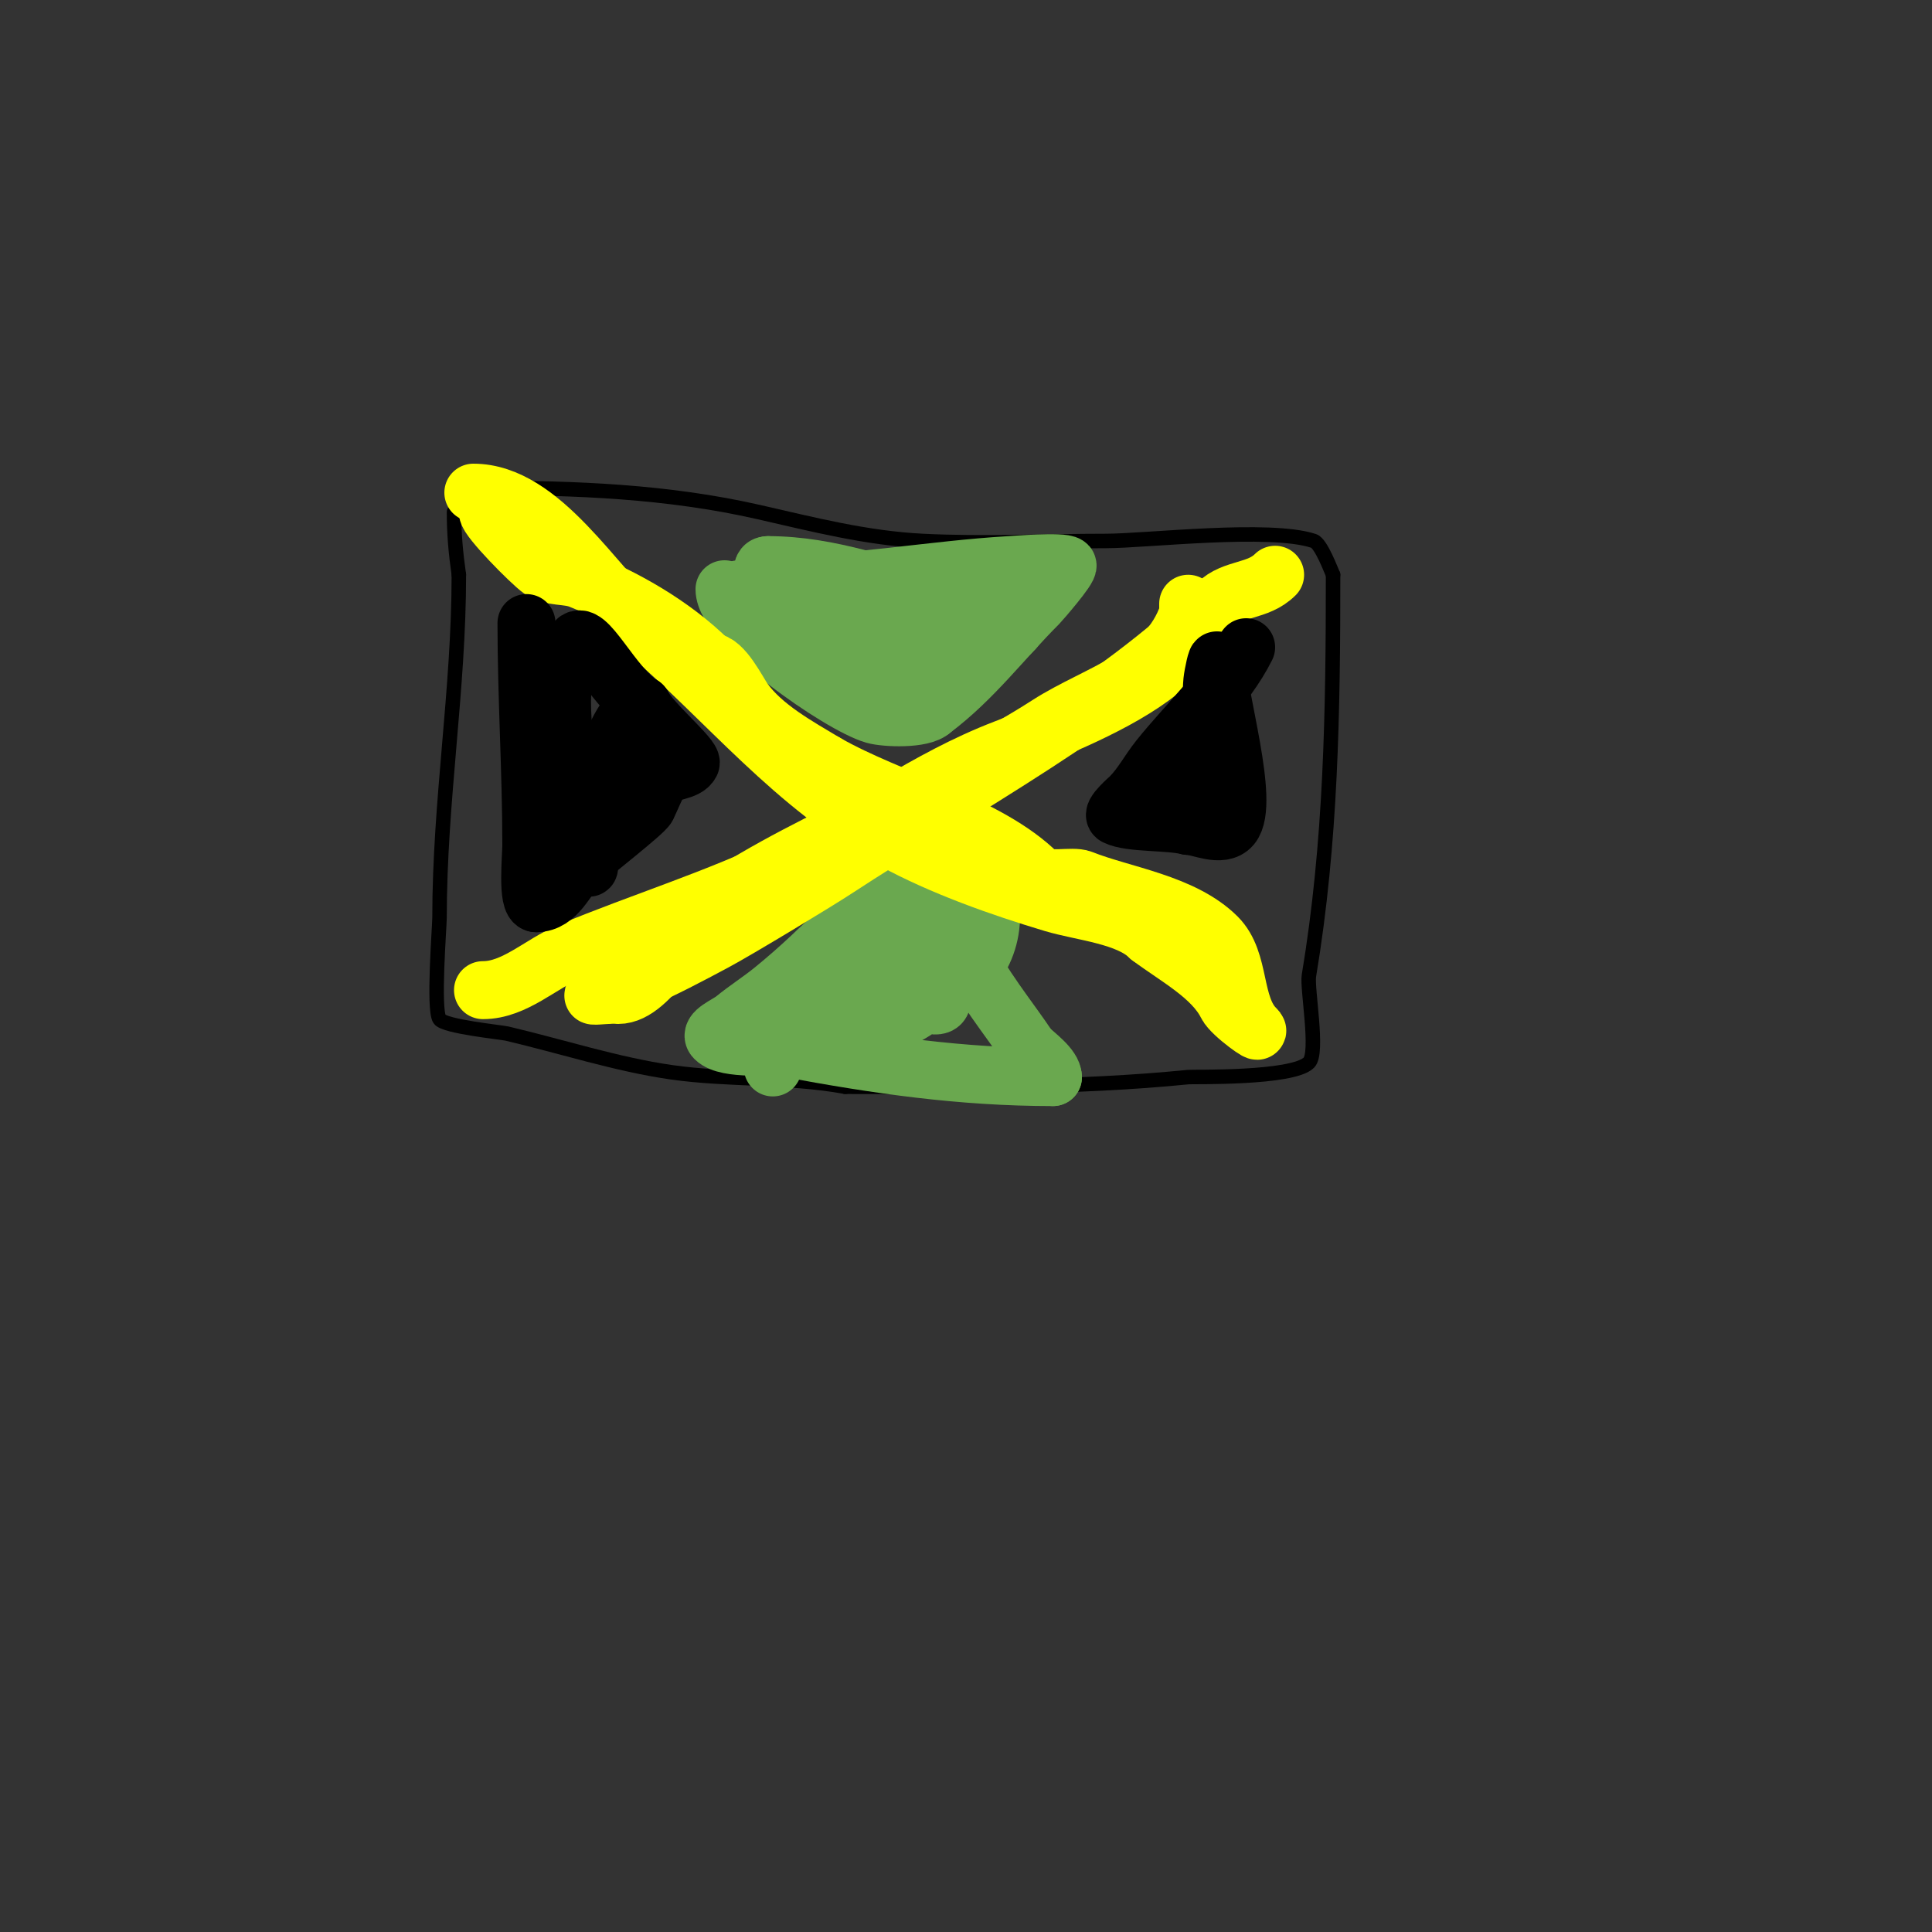 <svg viewBox='0 0 400 400' version='1.1' xmlns='http://www.w3.org/2000/svg' xmlns:xlink='http://www.w3.org/1999/xlink'><rect x="0" y="0" width="400" height="400" fill="#333333" stroke="none"/><g fill='none' stroke='#000000' stroke-width='3' stroke-linecap='round' stroke-linejoin='round'><path d='M100,101c19.139,0 38.222,0.732 57,5c11.285,2.565 22.299,5.415 34,6c12.593,0.63 25.383,0 38,0c8.314,0 33.892,-3.036 43,0c1.553,0.518 3.684,6.367 4,7'/><path d='M276,119c0,28.325 -0.386,55.316 -5,83c-0.439,2.634 2.05,15.95 0,18c-3.392,3.392 -23.991,2.899 -25,3c-23.674,2.367 -47.149,2 -71,2'/><path d='M175,225c-12.008,-2.183 -24.12,-1.303 -36,-3c-11.232,-1.605 -22.781,-5.36 -34,-8c-1.23,-0.289 -12.971,-1.456 -14,-3c-1.357,-2.036 0,-19.24 0,-21c0,-24.114 4,-47.034 4,-71'/><path d='M95,119c-0.658,-4.605 -1,-8.469 -1,-13'/><path d='M100,104c0.333,0 3.667,0 1,0'/><path d='M93,105'/></g>
<g fill='none' stroke='#6aa84f' stroke-width='12' stroke-linecap='round' stroke-linejoin='round'><path d='M161,121c15.85,0 32.123,-3.066 48,-4c0.799,-0.047 11.128,-0.872 12,0c0.558,0.558 -5.732,7.732 -6,8c-7.511,7.511 -13.473,15.605 -22,22'/><path d='M193,147c-1.992,1.992 -9.724,1.65 -12,1c-7.008,-2.002 -31,-18.615 -31,-26'/><path d='M153,122c12.797,0 24.295,2.663 37,4c3.647,0.384 7.521,-1.159 11,0c0.632,0.211 0.619,1.752 0,2c-5.931,2.373 -27.186,8.322 -33,5c-3.908,-2.233 -13.313,-16 -9,-16'/><path d='M159,117c12.967,0 24.68,4.64 37,8c4.604,1.256 10.625,-0.375 14,3c2.506,2.506 -4.798,5.483 -8,7c-6.579,3.117 -13.966,4.124 -21,6c-2.656,0.708 -7.333,4.667 -8,2c-2.934,-11.735 21,-17.022 21,-10'/><path d='M160,221c0,-3.725 7.651,-9.39 10,-12c6.168,-6.853 12.08,-13.233 19,-19c0.718,-0.598 7.253,-7.747 9,-6c2.578,2.578 0.479,9.578 2,13c3.009,6.769 8.841,13.761 13,20'/><path d='M213,217c1.263,1.263 5,3.905 5,6'/><path d='M218,223c-18.898,0 -36.448,-2.521 -55,-6c-3.329,-0.624 -12.503,0.497 -15,-2c-1.333,-1.333 2.541,-2.806 4,-4c2.58,-2.111 5.413,-3.898 8,-6c2.75,-2.234 5.415,-4.577 8,-7c1.275,-1.196 20.16,-19.84 25,-15c4.337,4.337 2,18.639 2,24'/><path d='M195,207c0,2.371 -4.508,0.72 -5,-1c-1.099,-3.846 -1.915,-8.488 0,-12c1.151,-2.11 3.85,-2.925 6,-4c2.117,-1.058 4.883,-1.942 7,-3c0.596,-0.298 1.906,-0.66 2,0c1.27,8.89 -3.945,16.42 -12,20c-2.218,0.986 -5.284,3.716 -7,2c-2.34,-2.34 4.089,-17.911 7,-15c9.593,9.593 -5.65,17.413 -12,19'/><path d='M181,213c-3.094,1.031 -17.476,5.951 -12,-5c3.074,-6.148 11.32,-9.32 16,-14'/></g>
<g fill='none' stroke='#ffff00' stroke-width='12' stroke-linecap='round' stroke-linejoin='round'><path d='M100,205c6.566,0 11.935,-5.485 18,-8c14.924,-6.188 30.463,-10.952 45,-18c15.612,-7.569 28.475,-17.644 45,-24c10.09,-3.881 23.639,-9.311 32,-16c1.959,-1.567 5.198,-4.594 6,-7c0.738,-2.214 0,-7 0,-7c0,0 0,1.333 0,2'/><path d='M246,127c-4.35,13.05 -18.766,16.421 -29,23c-21.98,14.13 -47.419,22.613 -69,37c-6.522,4.348 -13.006,19 -20,19'/><path d='M126,206c-1,0 -3.936,0.351 -3,0c2.961,-1.11 6.106,-1.726 9,-3c5.458,-2.401 10.744,-5.184 16,-8c4.723,-2.53 20.88,-12.301 25,-15c25.343,-16.604 58.306,-34.306 79,-55'/><path d='M252,125c3.324,-3.324 8.435,-2.435 12,-6'/><path d='M98,102c14.179,0 25.182,19.584 35,28c17.72,15.188 31.213,32.661 52,44c10.007,5.458 22.146,9.744 33,13c6.026,1.808 15.575,2.575 20,7'/><path d='M238,194c5.62,4.215 13.038,8.076 16,14c1.054,2.107 7.835,6.835 6,5'/><path d='M260,213c-4.909,-4.909 -2.978,-13.978 -8,-19c-7.083,-7.083 -19.681,-8.673 -28,-12c-1.985,-0.794 -7.373,0.627 -9,-1c-10.449,-10.449 -30.51,-15.291 -44,-23'/><path d='M171,158c-5.85,-3.51 -13.003,-7.404 -17,-13c-1.285,-1.8 -4.26,-8 -7,-8'/><path d='M147,137c-7.877,-7.877 -18.196,-13.478 -27,-17c-2.552,-1.021 -5.763,-0.402 -8,-2c-2.155,-1.54 -11,-10.512 -11,-12'/></g>
<g fill='none' stroke='#000000' stroke-width='12' stroke-linecap='round' stroke-linejoin='round'><path d='M109,129c0,15.285 1,30.637 1,46c0,2.177 -0.951,12 1,12'/><path d='M111,187c4.455,0 6.193,-5.193 9,-8c1.733,-1.733 13.323,-10.647 14,-12c0.529,-1.059 2.185,-5.185 3,-6c1.465,-1.465 5.104,-1.207 6,-3c0.554,-1.107 -8.239,-8.479 -10,-12'/><path d='M133,146c-6.281,-3.769 -11.808,-16.653 -14,-13c-4.508,7.513 -2.109,20.682 -1,29c0.588,4.408 2.269,8.613 3,13c0.099,0.591 1,6.618 1,4'/><path d='M122,179c0,-7.402 2.789,-25.789 9,-32c3.297,-3.297 2,9.297 2,6'/><path d='M258,134c-4.239,8.479 -12.098,15.623 -18,23c-2.225,2.781 -3.617,5.617 -6,8c-0.323,0.323 -4.008,3.496 -3,4c2.992,1.496 10.909,0.977 15,2'/><path d='M246,171c2.226,0 6.91,2.508 9,0c3.903,-4.684 -3,-27.302 -3,-34c0,-1.374 -0.863,2.632 -1,4c-0.232,2.322 0,4.667 0,7'/><path d='M251,148c0,0.075 0.503,13.832 0,14c-3.942,1.314 -5,0.055 -5,-3'/></g>
</svg>